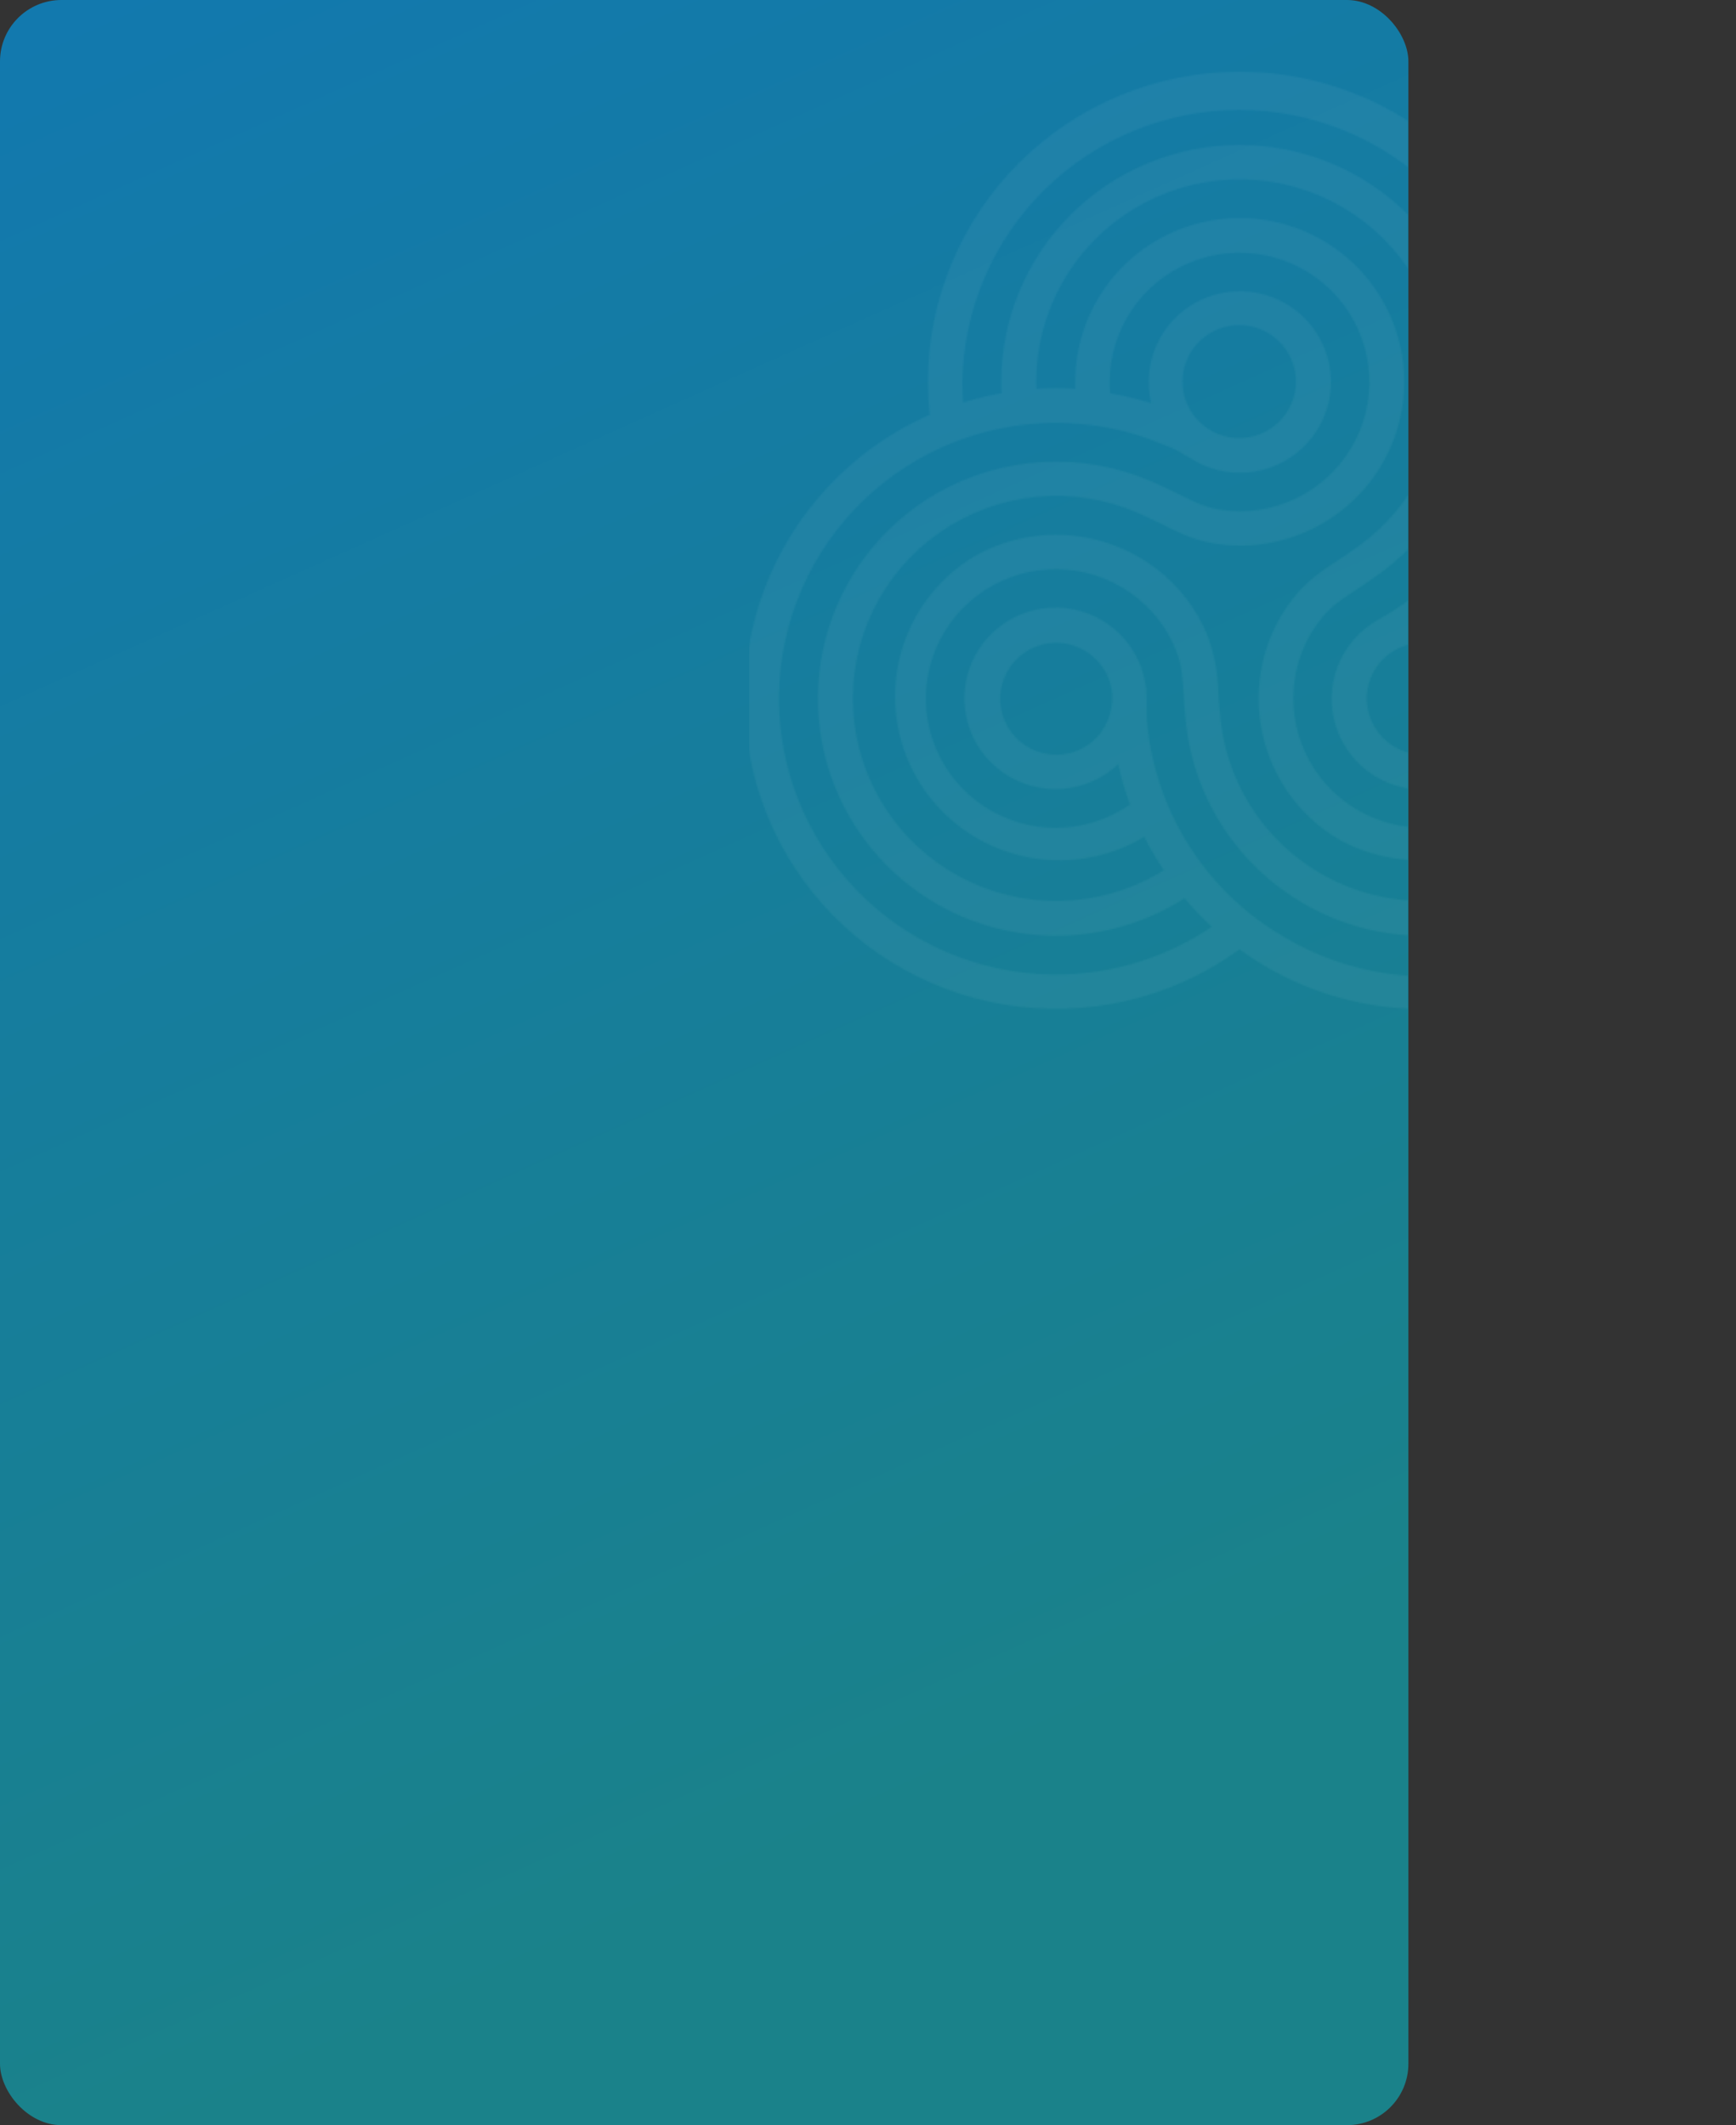 <?xml version="1.0" encoding="UTF-8"?> <svg xmlns="http://www.w3.org/2000/svg" width="1187" height="1453" viewBox="0 0 1187 1453" fill="none"><rect x="0" y="0" width="1187" height="1453" fill="#333333" stroke="none"/><g style="mix-blend-mode:multiply"><rect width="963" height="1453" rx="42" fill="url(#paint0_linear_2147_89)"></rect></g><mask id="mask0_2147_89" style="mask-type:alpha" maskUnits="userSpaceOnUse" x="509" y="49" width="678" height="641"><path d="M537.521 583.732C565.793 632.449 612.33 667.995 666.907 682.559C721.483 697.123 779.633 689.513 828.578 661.402C835.108 657.626 841.439 653.519 847.547 649.098C883.844 675.573 927.654 689.87 972.645 689.922C991.386 689.9 1010.04 687.438 1028.14 682.6C1068.85 671.735 1105.41 649.095 1133.2 617.54C1160.98 585.985 1178.75 546.934 1184.25 505.324C1189.75 463.714 1182.74 421.414 1164.11 383.771C1145.47 346.129 1116.04 314.835 1079.55 293.847C1072.83 290.102 1066.12 286.725 1059.4 283.817C1062.6 254.209 1059.5 224.262 1050.3 195.926C1041.11 167.59 1026.03 141.498 1006.04 119.349C986.058 97.199 961.612 79.488 934.299 67.368C906.986 55.247 877.416 48.989 847.514 49C791.025 49.062 736.868 71.437 696.924 111.215C656.98 150.993 634.513 204.926 634.451 261.181C634.466 268.697 634.87 276.208 635.659 283.683C628.766 286.658 622.041 290.007 615.515 293.713C566.583 321.9 530.886 368.275 516.263 422.652C501.639 477.03 509.285 534.964 537.521 583.732ZM1036.91 261.181C1036.91 270.978 1036.13 280.761 1034.59 290.437C1031.63 308.793 1025.97 326.615 1017.8 343.331C1009.67 359.979 999.149 375.363 986.579 389.004C980.252 395.868 973.417 402.25 966.132 408.096C958.467 414.036 950.339 419.358 941.824 424.011C929.376 431.128 919.777 442.306 914.648 455.656C909.519 469.006 909.176 483.711 913.676 497.284C918.176 510.858 927.243 522.468 939.346 530.153C951.448 537.838 965.843 541.127 980.1 539.464C994.356 537.8 1007.6 531.287 1017.59 521.024C1027.58 510.761 1033.71 497.378 1034.93 483.136C1036.16 468.895 1032.41 454.668 1024.33 442.859C1016.24 431.051 1004.3 422.385 990.541 418.327C997.721 411.869 1004.45 404.932 1010.69 397.564C1012.97 398.634 1015.22 399.804 1017.4 400.907C1032.6 409.636 1044.87 422.656 1052.64 438.323C1060.42 453.99 1063.36 471.601 1061.09 488.931C1058.82 506.26 1051.44 522.531 1039.89 535.687C1028.34 548.843 1013.13 558.294 996.186 562.846C979.242 567.398 961.324 566.847 944.696 561.262C928.067 555.677 913.473 545.309 902.759 531.468C892.044 517.628 885.69 500.935 884.498 483.499C883.306 466.063 887.33 448.666 896.062 433.507C906.135 417.257 912.849 412.71 926.514 403.749C931.55 400.406 937.292 396.661 944.074 391.679C964.543 376.579 981.189 356.927 992.683 334.288C1004.18 311.649 1010.2 286.649 1010.28 261.281C1010.28 218.273 993.127 177.027 962.589 146.616C932.051 116.204 890.633 99.12 847.447 99.12C804.26 99.12 762.842 116.204 732.304 146.616C701.767 177.027 684.611 218.273 684.611 261.281C684.611 263.822 684.611 266.363 684.812 268.871C675.923 270.415 667.142 272.526 658.523 275.19C658.188 270.576 658.02 265.929 658.02 261.281C658.683 211.698 678.927 164.37 714.37 129.541C749.812 94.712 797.603 75.183 847.396 75.183C897.19 75.183 944.98 94.712 980.423 129.541C1015.87 164.37 1036.11 211.698 1036.77 261.281L1036.91 261.181ZM1006.29 458.449C1009.89 464.673 1011.67 471.781 1011.41 478.962C1011.15 486.143 1008.87 493.106 1004.82 499.056C1000.78 505.006 995.131 509.701 988.531 512.605C981.932 515.51 974.644 516.506 967.503 515.48C960.361 514.453 953.654 511.446 948.148 506.802C942.642 502.158 938.559 496.065 936.367 489.219C934.175 482.373 933.962 475.051 935.753 468.09C937.543 461.129 941.264 454.81 946.491 449.857C953.712 443.226 963.127 439.466 972.948 439.291C979.705 439.305 986.341 441.084 992.191 444.452C998.042 447.82 1002.9 452.658 1006.29 458.483V458.449ZM1042.55 357.642C1063.1 369.487 1080.26 386.375 1092.39 406.695C1104.53 427.016 1111.24 450.093 1111.89 473.728C1112.54 497.363 1107.1 520.77 1096.09 541.718C1085.08 562.666 1068.86 580.458 1048.99 593.4C1029.12 606.342 1006.26 614.001 982.573 615.65C958.888 617.298 935.174 612.881 913.689 602.817C892.205 592.754 873.665 577.381 859.836 558.161C846.007 538.942 837.35 516.517 834.688 493.022C833.815 485.231 833.412 478.745 833.043 472.96C832.754 459.578 830.153 446.345 825.355 433.841C818.076 416.326 806.343 401 791.31 389.372C773.644 375.636 752.262 367.464 729.903 365.904C707.544 364.343 685.227 369.464 665.809 380.612C640.767 395.851 622.698 420.235 615.458 448.558C608.219 476.882 612.383 506.901 627.061 532.209C641.74 557.517 665.77 576.11 694.023 584.018C722.276 591.926 752.514 588.524 778.283 574.537C779.66 573.734 781.003 572.899 782.346 572.063C786.348 579.963 790.833 587.612 795.776 594.966C794.433 595.802 793.09 596.671 791.713 597.474C771.139 609.294 747.869 615.67 724.119 615.993C700.369 616.317 676.932 610.577 656.041 599.321C635.151 588.065 617.504 571.668 604.782 551.693C592.06 531.719 584.687 508.832 583.367 485.215C582.047 461.598 586.823 438.037 597.24 416.78C607.657 395.522 623.368 377.276 642.875 363.781C662.381 350.285 685.034 341.99 708.673 339.686C732.312 337.383 756.15 341.147 777.914 350.62C785.132 353.763 790.974 356.672 796.111 359.213C811.623 366.903 822.971 372.587 847.346 373.089H847.648C869.895 373.096 891.644 366.532 910.144 354.228C928.645 341.925 943.067 324.434 951.585 303.967C960.103 283.501 962.335 260.979 957.999 239.249C953.663 217.52 942.953 197.558 927.225 181.89C911.496 166.222 891.455 155.551 869.637 151.227C847.818 146.902 825.201 149.118 804.647 157.595C784.093 166.072 766.525 180.428 754.165 198.848C741.805 217.269 735.207 238.926 735.207 261.08C735.207 262.685 735.207 264.257 735.207 265.828C726.375 265.277 717.516 265.277 708.684 265.828C708.684 264.223 708.516 262.485 708.516 261.047C708.522 237.394 714.612 214.137 726.204 193.493C737.797 172.849 754.505 155.506 774.737 143.116C794.969 130.727 818.051 123.704 841.781 122.718C865.512 121.731 889.1 126.814 910.299 137.481C931.497 148.148 949.599 164.045 962.878 183.655C976.158 203.265 984.173 225.936 986.159 249.506C988.145 273.076 984.036 296.759 974.224 318.299C964.412 339.839 949.224 358.518 930.107 372.554C923.795 377.201 918.356 380.813 913.521 383.989C907.554 387.748 901.824 391.868 896.364 396.327C890.304 401.6 884.945 407.622 880.417 414.248C879.443 415.619 878.536 417.023 877.596 418.427C869.558 431.167 864.233 445.415 861.951 460.288C857.406 489.414 864.493 519.154 881.692 543.141C890.516 555.352 901.731 565.657 914.662 573.434C915.3 573.835 915.972 574.236 916.677 574.604C942.439 588.488 972.623 591.815 1000.81 583.878C1029 575.941 1052.96 557.366 1067.61 532.104C1082.26 506.842 1086.43 476.886 1079.24 448.607C1072.05 420.328 1054.07 395.957 1029.12 380.679C1027.77 379.91 1026.36 379.141 1024.95 378.405C1029.91 371.059 1034.4 363.41 1038.38 355.502C1039.73 356.171 1041.14 356.873 1042.55 357.675V357.642ZM784.025 484.964C784.025 482.523 784.025 480.082 784.025 477.608C784.062 463.315 779.144 449.447 770.101 438.348C761.059 427.248 748.446 419.598 734.394 416.688C720.342 413.779 705.712 415.79 692.976 422.381C680.241 428.972 670.18 439.738 664.495 452.862C658.809 465.986 657.847 480.662 661.77 494.41C665.694 508.159 674.263 520.137 686.03 528.321C697.797 536.506 712.04 540.394 726.352 539.329C740.665 538.264 754.17 532.312 764.585 522.478C766.657 531.851 769.348 541.077 772.643 550.096C770.561 551.533 768.412 552.871 766.23 554.141C751.032 562.882 733.573 566.94 716.06 565.802C698.547 564.665 681.765 558.384 667.836 547.752C653.906 537.12 643.454 522.614 637.799 506.068C632.145 489.523 631.542 471.679 636.068 454.792C640.593 437.906 650.043 422.734 663.224 411.194C676.405 399.654 692.724 392.263 710.121 389.957C727.518 387.65 745.211 390.531 760.965 398.235C776.718 405.939 789.825 418.12 798.629 433.239C807.795 449.957 808.299 458.215 809.306 474.431C809.675 480.45 810.078 487.237 811.018 495.629C813.946 520.89 822.774 545.116 836.796 566.367C850.818 587.618 869.644 605.302 891.765 618.003C916.4 632.265 944.385 639.786 972.881 639.803C1008.73 639.839 1043.6 628.09 1072.06 606.38C1100.52 584.669 1120.99 554.211 1130.3 519.73C1139.61 485.249 1137.22 448.674 1123.52 415.679C1109.83 382.684 1085.57 355.114 1054.53 337.246C1052.32 335.976 1050.1 334.772 1047.82 333.602C1050.92 325.168 1053.47 316.546 1055.47 307.79C1059.67 309.829 1063.8 311.969 1067.83 314.31C1089.75 326.495 1109.02 342.901 1124.52 362.571C1140.01 382.241 1151.43 404.784 1158.09 428.888C1164.76 452.991 1166.55 478.174 1163.35 502.972C1160.16 527.77 1152.04 551.688 1139.48 573.334C1126.92 594.979 1110.16 613.921 1090.17 629.058C1070.19 644.194 1047.39 655.222 1023.09 661.501C998.787 667.779 973.475 669.183 948.624 665.63C923.774 662.077 899.881 653.639 878.335 640.806C868.076 634.919 858.407 628.067 849.461 620.343C822.375 597.022 802.441 566.567 791.948 532.475C789.333 523.942 787.314 515.24 785.905 506.429C785.233 501.982 784.662 497.535 784.293 493.055C784.08 490.375 784.013 487.685 784.092 484.997L784.025 484.964ZM760.522 477.641C760.539 477.942 760.539 478.243 760.522 478.544C760.161 487.049 757.144 495.231 751.894 501.949C746.718 508.264 739.665 512.782 731.749 514.855C726.472 516.185 720.971 516.383 715.611 515.438C710.25 514.492 705.153 512.423 700.656 509.368C696.159 506.313 692.364 502.342 689.524 497.717C686.683 493.093 684.861 487.92 684.179 482.542C683.496 477.163 683.968 471.702 685.564 466.519C687.16 461.336 689.843 456.549 693.436 452.476C697.028 448.403 701.448 445.136 706.404 442.892C711.359 440.648 716.737 439.477 722.18 439.458C730.238 439.518 738.078 442.069 744.616 446.759C751.153 451.449 756.067 458.046 758.676 465.638C759.617 468.433 760.225 471.328 760.489 474.264C760.552 475.4 760.552 476.539 760.489 477.675L760.522 477.641ZM627.366 314.31C656.714 297.5 690.039 288.808 723.893 289.133C741.269 289.332 758.537 291.873 775.228 296.689C783.655 299.13 791.646 302.473 799.804 305.683C807.963 308.893 814.812 314.577 822.837 318.054C835.71 323.646 850.103 324.742 863.682 321.166C877.26 317.589 889.226 309.55 897.641 298.351C906.055 287.152 910.424 273.451 910.038 259.469C909.653 245.488 904.535 232.046 895.517 221.324C886.498 210.602 874.106 203.228 860.351 200.399C846.597 197.57 832.286 199.452 819.739 205.738C807.193 212.025 797.147 222.348 791.231 235.033C785.315 247.719 783.876 262.023 787.147 275.625C777.952 272.773 768.575 270.539 759.079 268.938C758.877 266.43 758.777 263.889 758.777 261.348C758.743 243.861 763.919 226.756 773.649 212.199C783.378 197.641 797.225 186.284 813.436 179.565C829.648 172.845 847.497 171.065 864.725 174.449C881.954 177.833 897.787 186.229 910.222 198.576C922.658 210.923 931.137 226.665 934.587 243.811C938.038 260.958 936.304 278.738 929.606 294.903C922.907 311.068 911.545 324.892 896.956 334.625C882.368 344.358 865.208 349.564 847.648 349.584C828.511 349.082 821.158 345.438 806.553 338.182C801.147 335.508 795.003 332.465 787.248 329.088C763.864 318.985 738.434 314.461 712.984 315.878C687.535 317.294 662.769 324.611 640.662 337.246C603.263 358.741 575.97 394.151 564.788 435.686C553.605 477.221 559.449 521.478 581.034 558.722C602.618 595.966 638.175 623.146 679.883 634.282C721.59 645.418 766.032 639.598 803.431 618.103C805.646 616.866 807.762 615.495 809.91 614.124C815.705 621.026 821.94 627.549 828.578 633.651C824.717 636.259 820.755 638.733 816.76 641.04C773.252 666.051 721.55 672.826 673.027 659.875C624.503 646.923 583.134 615.306 558.018 571.979C532.903 528.652 526.1 477.164 539.105 428.841C552.111 380.519 583.859 339.321 627.366 314.31ZM828.208 294.482C820.016 289.862 813.792 282.431 810.697 273.576C807.602 264.721 807.847 255.048 811.387 246.36C814.927 237.672 821.52 230.563 829.936 226.36C838.352 222.157 848.015 221.147 857.124 223.517C866.233 225.888 874.165 231.477 879.44 239.243C884.715 247.009 886.973 256.421 885.792 265.723C884.611 275.025 880.073 283.581 873.023 289.796C865.974 296.011 856.895 299.459 847.48 299.498C840.725 299.546 834.076 297.816 828.208 294.482Z" fill="white" fill-opacity="0.1"></path></mask><g mask="url(#mask0_2147_89)"><rect x="512.287" y="49" width="450.289" height="772.394" fill="white" fill-opacity="0.47"></rect></g><defs><linearGradient id="paint0_linear_2147_89" x1="-311.198" y1="-411.194" x2="461.114" y2="1310.18" gradientUnits="userSpaceOnUse"><stop stop-color="#0F75BC"></stop><stop offset="1" stop-color="#1A828A"></stop></linearGradient></defs></svg> 